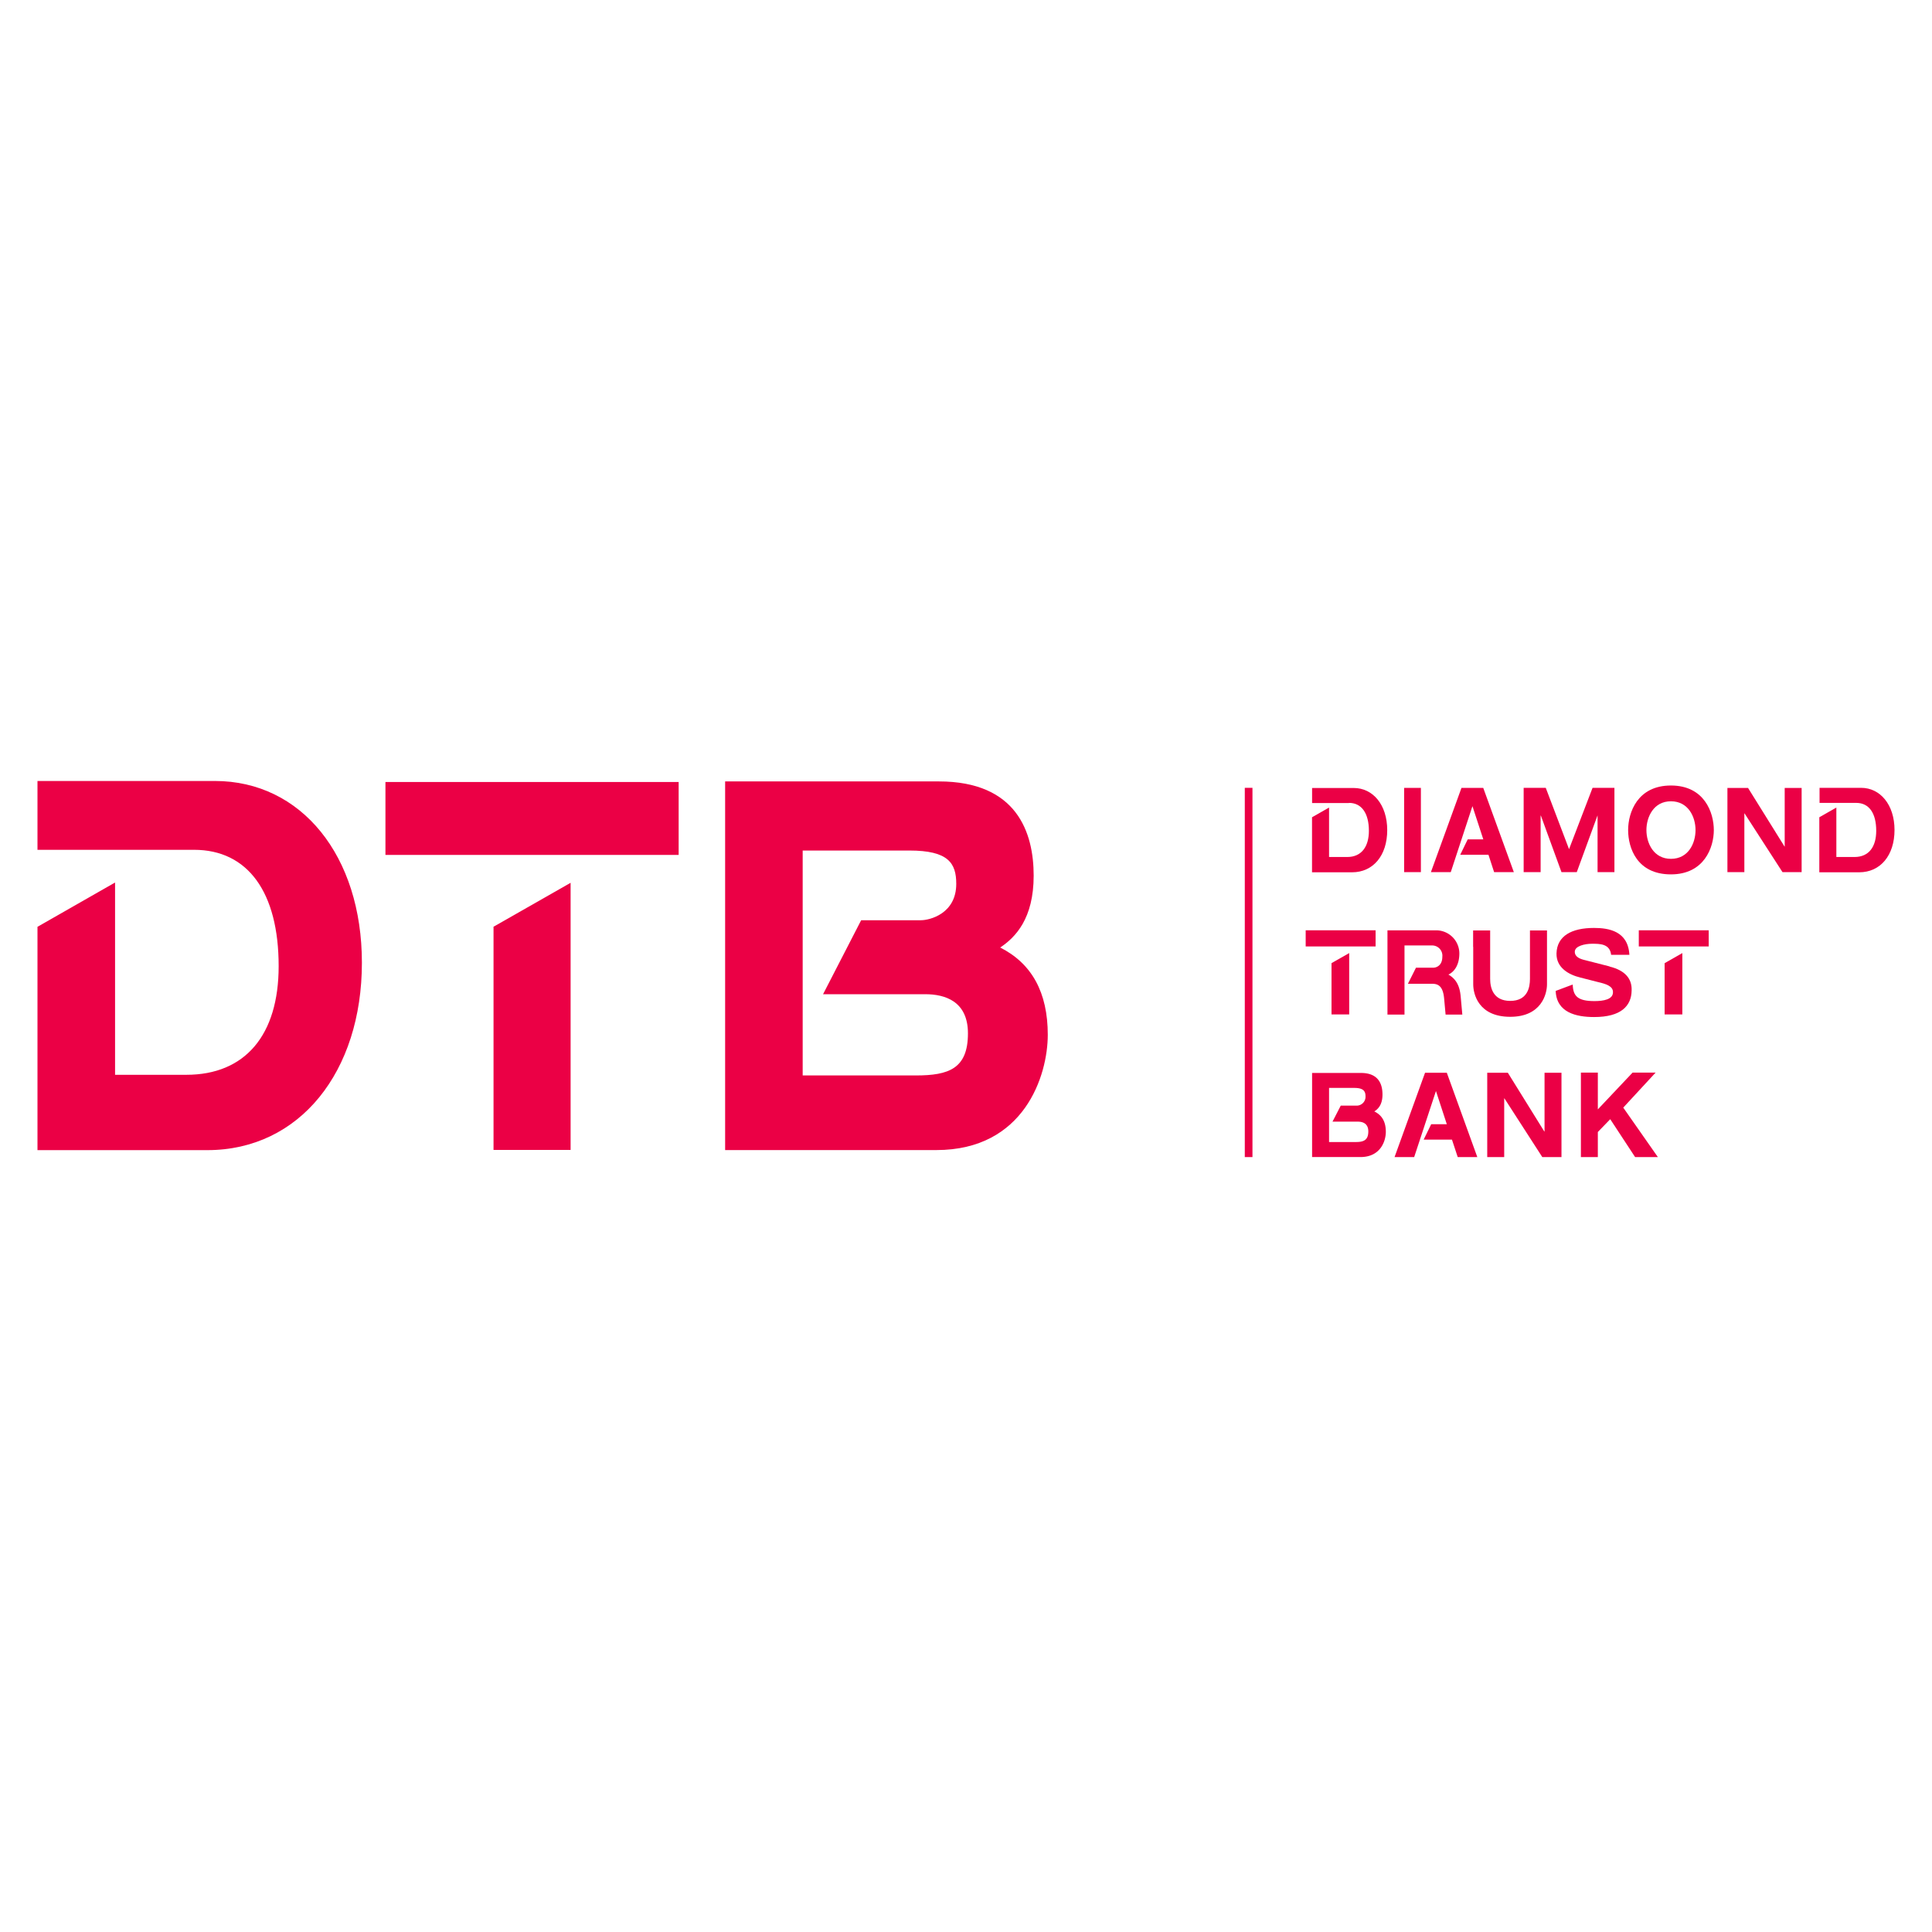 <svg xmlns="http://www.w3.org/2000/svg" id="Layer_1" data-name="Layer 1" viewBox="0 0 567 567"><defs><style>.cls-1{fill:#eb0045;}</style></defs><rect class="cls-1" x="365.32" y="231.21" width="2.25" height="108.37"></rect><path class="cls-1" d="M293.56,278.06c4.49-3,9.8-8.5,9.8-21.08s-4.86-27.65-27.83-27.65H212.81V337.52h62c25.84,0,32.69-21.91,32.69-33.84q0-18.58-14-25.62m-24.72,37.55H235.57v-66h31.3c11.48,0,13.77,3.72,13.77,9.78,0,8.74-7.73,10.68-10.41,10.68h-17.5l-11.18,21.71h30c5.7,0,12.52,2,12.52,11.49,0,10.34-5.6,12.35-15.27,12.35M63.07,229.2c25.4,0,43.14,22,43.14,53.34,0,31.92-18.22,55-45.36,55H11V272l22.77-13v56.43H54.68c17.23,0,27.1-11.6,27.1-31.88,0-21.73-9.06-34.15-24.83-34.15H11V229.2Z"></path><rect class="cls-1" x="113.12" y="229.5" width="86.05" height="21.4"></rect><polyline class="cls-1" points="167.52 259.05 144.76 272.02 144.84 272.02 144.84 337.48 167.46 337.48 167.46 259.05"></polyline><path class="cls-1" d="M544.77,235.63c3.75,0,5.86,3,5.86,8.2,0,4.58-2.07,7.68-6.38,7.68h-5.32V237l-5,2.85V256h11.69C551.89,256,556,251,556,243.58s-4.21-12.37-9.81-12.37H534v4.42h10.8"></path><path class="cls-1" d="M395.9,235.63c3.67,0,5.84,3,5.84,8.2,0,4.58-2.11,7.68-6.36,7.68h-5.33V237l-5,2.85V256H396.8c6.18,0,10.32-4.91,10.32-12.37s-4.21-12.37-9.82-12.37H385.07v4.42H395.9"></path><polyline class="cls-1" points="462.75 255.95 468.82 239.36 468.85 239.36 468.85 255.95 473.8 255.95 473.8 231.22 467.38 231.22 460.48 249.21 453.65 231.22 447.16 231.22 447.16 255.95 452.14 255.95 452.14 239.36 452.21 239.36 458.26 255.95 462.75 255.95"></polyline><rect class="cls-1" x="412.08" y="231.23" width="4.92" height="24.72"></rect><polyline class="cls-1" points="435.3 231.23 428.91 231.23 419.94 255.95 425.77 255.95 432.13 236.59 435.32 246.34 430.74 246.34 428.55 250.85 436.83 250.85 438.49 255.95 444.28 255.95 435.3 231.23"></polyline><polyline class="cls-1" points="523.77 248.47 523.74 248.47 513.01 231.24 506.96 231.24 506.96 255.95 511.93 255.95 511.93 238.72 511.99 238.72 523.12 255.95 528.74 255.95 528.74 231.24 523.77 231.24 523.77 248.47"></polyline><path class="cls-1" d="M490.38,230.53c-9.8,0-12.56,7.9-12.56,13.08s2.56,13,12.56,13c9.78,0,12.59-7.91,12.59-13s-2.73-13.08-12.59-13.08m0,21.52c-5.09,0-7.19-4.61-7.19-8.44s2.1-8.45,7.19-8.45,7.22,4.57,7.22,8.45-2.1,8.44-7.22,8.44"></path><path class="cls-1" d="M472.4,283.63l-7.11-1.82c-1.43-.33-3.17-.9-3.12-2.54s2.93-2.3,5.07-2.3c2.3,0,5.23,0,5.59,3.25h5.36c-.38-7-6.11-7.89-10.39-7.89-6.56,0-10.85,2.34-11,7.46-.1,4.18,3.54,6.26,7,7.1l5.2,1.33c2.29.53,4.44,1.18,4.37,3,0,2.1-2.78,2.58-5.43,2.58-5,0-6.27-1.52-6.38-4.86l-5,1.87c.24,6.35,6,7.67,11.29,7.67,7.89,0,10.94-3.24,11-7.82.11-3.39-1.85-5.86-6.5-7"></path><path class="cls-1" d="M432.36,277.89v11c0,2.78,1.49,9.52,10.86,9.52,9.19,0,10.79-6.74,10.79-9.52V273.07h-5v14.22c0,2.41-.67,6.45-5.79,6.45s-5.89-4-5.89-6.45V273.07h-5v4.82"></path><path class="cls-1" d="M429.16,297.76l-.48-5.33c-.26-2.77-1.12-5-3.6-6.41,2.07-1,3.21-3.26,3.21-6.24a6.81,6.81,0,0,0-6.73-6.75H407.19v24.73h5V277.47h8.1a3,3,0,0,1,3,3.34c0,2.34-1.48,3.19-2.73,3.19h-5l-2.37,4.72h7.16c1.75,0,3.15.74,3.47,4.34l.43,4.7h4.94"></path><rect class="cls-1" x="383.19" y="273.02" width="20.52" height="4.74"></rect><polyline class="cls-1" points="468.93 325.58 468.93 314.79 463.96 314.79 463.96 339.58 468.93 339.58 468.93 332.22 472.57 328.46 479.87 339.58 486.55 339.58 476.39 325.06 485.88 314.79 479.12 314.79 468.93 325.58"></polyline><polyline class="cls-1" points="424.61 314.83 418.22 314.83 409.27 339.58 415.03 339.58 421.42 320.19 424.61 329.94 420.02 329.94 417.81 334.46 426.12 334.46 427.81 339.58 433.56 339.58 424.61 314.83"></polyline><polyline class="cls-1" points="453.29 332.07 453.22 332.07 442.52 314.83 436.47 314.83 436.47 339.58 441.45 339.58 441.45 322.34 441.51 322.34 452.63 339.58 458.26 339.58 458.26 314.83 453.29 314.83 453.29 332.07"></polyline><path class="cls-1" d="M403.28,326.21c1.09-.67,2.45-1.92,2.45-5,0-2.91-1.08-6.32-6.29-6.32H385.07v24.68h14.21c5.83,0,7.43-4.65,7.43-7.41,0-3-1.17-4.93-3.43-6m-5.36,9h-7.87V319.28h7.41c2.73,0,3.29,1,3.29,2.49a2.6,2.6,0,0,1-2.51,2.71h-4.76l-2.42,4.7h7.44c1.4,0,3.07.51,3.07,2.87,0,2.6-1.44,3.11-3.65,3.11"></path><polyline class="cls-1" points="395.99 279.69 390.75 282.67 390.77 282.67 390.77 297.72 395.96 297.72 395.96 279.69"></polyline><rect class="cls-1" x="480.95" y="273.02" width="20.52" height="4.74"></rect><polyline class="cls-1" points="493.76 279.69 488.53 282.67 488.53 282.67 488.53 297.72 493.73 297.72 493.73 279.69"></polyline></svg>